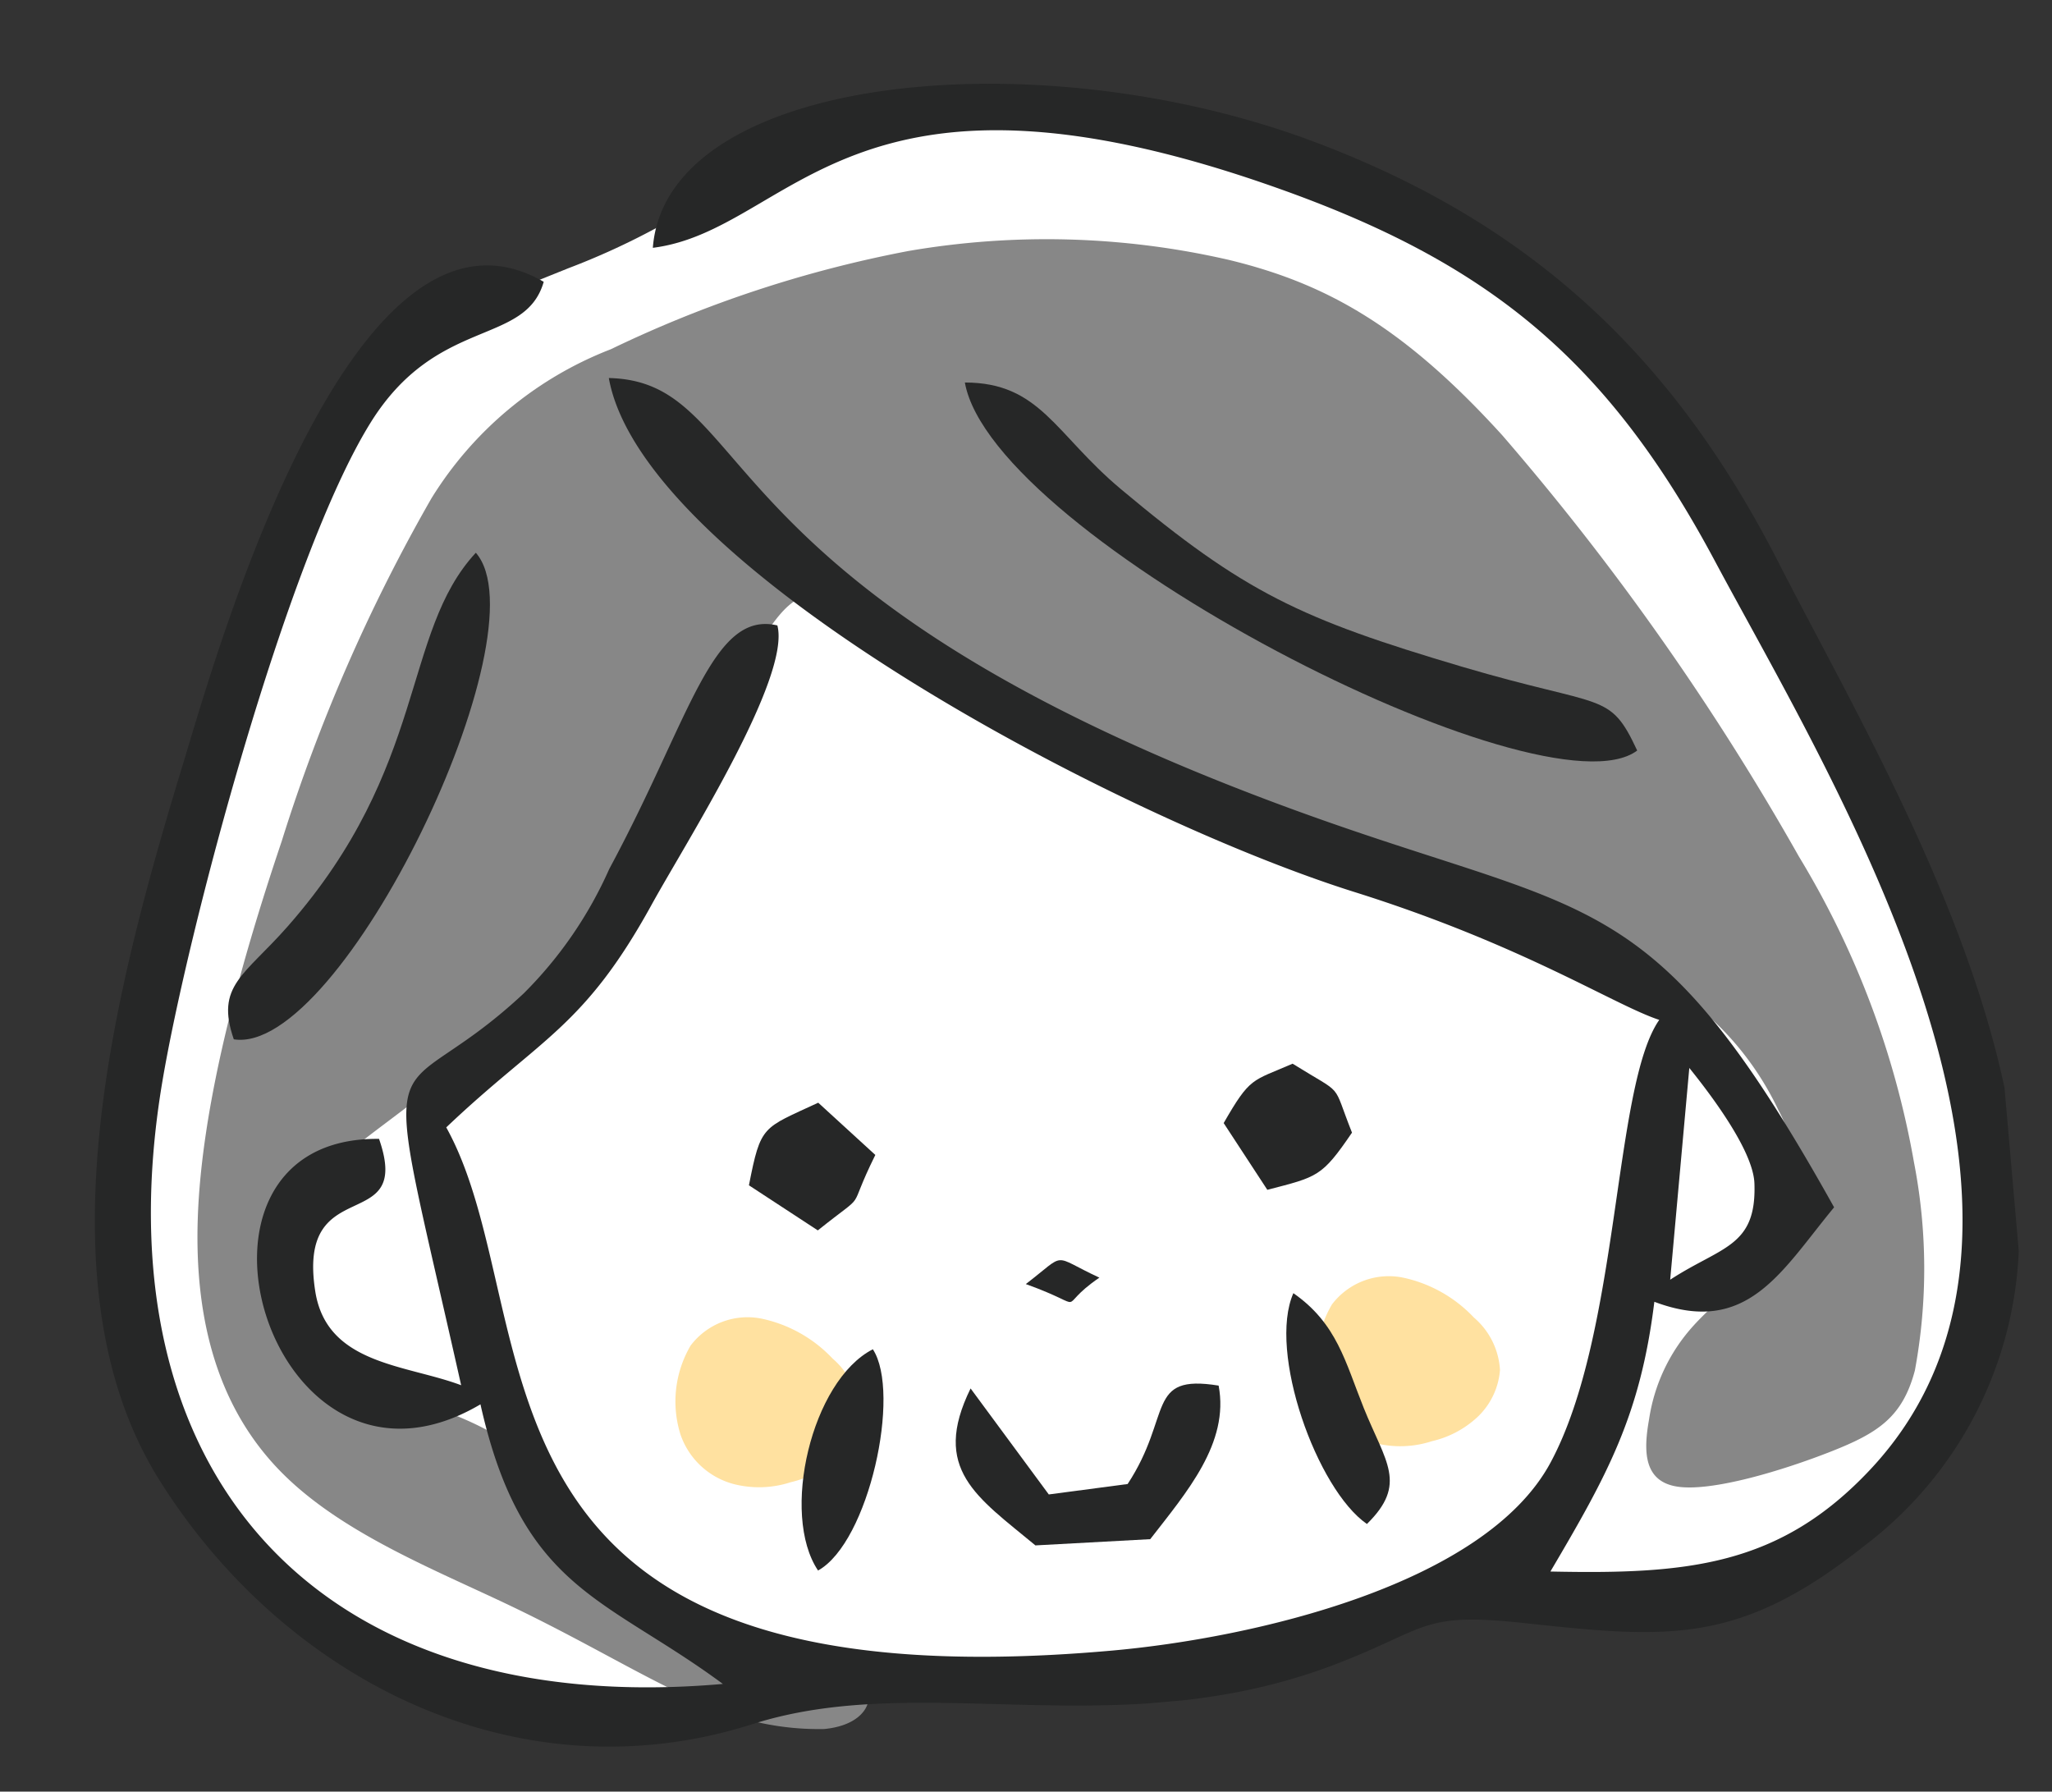 <svg xmlns="http://www.w3.org/2000/svg" xmlns:xlink="http://www.w3.org/1999/xlink" width="69.456" height="60.636" viewBox="0 0 69.456 60.636">
  <rect x="0" y="0" width="69.456" height="60.636" fill="#333333" stroke="none"/>
  <defs>
    <clipPath id="clip-path">
      <rect id="長方形_548" data-name="長方形 548" width="64.893" height="55.19" fill="none"/>
    </clipPath>
  </defs>
  <g id="icon-voice01" transform="matrix(0.996, -0.087, 0.087, 0.996, 0, 5.656)">
    <g id="グループ_275" data-name="グループ 275" clip-path="url(#clip-path)">
      <path id="パス_191" data-name="パス 191" d="M8.482,51.924a31.357,31.357,0,0,1-4.9-5.157A12.166,12.166,0,0,1,1.5,41.212a18.336,18.336,0,0,1,.284-4.927,57.8,57.8,0,0,1,1.456-7.446,83.511,83.511,0,0,1,3.619-10.32,35.518,35.518,0,0,1,4.309-7.874,9.046,9.046,0,0,1,4.189-2.979c1.47-.575,3.1-1.056,4.28-1.416a24.739,24.739,0,0,0,3.088-1.1,45.307,45.307,0,0,1,4.592-1.86,24.34,24.34,0,0,1,5.836-1.1,19.572,19.572,0,0,1,5.929.743A26.7,26.7,0,0,1,48.347,6.7a30.011,30.011,0,0,1,7.461,8.406,49.9,49.9,0,0,1,4.123,8.2c1.207,2.915,2.53,6.335,3.53,9.268s1.678,5.382,1.505,7.983a20.258,20.258,0,0,1-2.278,7.466,11.254,11.254,0,0,1-3.667,4.533A10.944,10.944,0,0,1,54.153,54.1a20.526,20.526,0,0,1-4.54-.049c-1.259-.155-2.171-.4-3.043-.446a9.022,9.022,0,0,0-2.479.271c-.774.173-1.49.374-2.911.659a38.393,38.393,0,0,1-5.847.751,44.2,44.2,0,0,1-6.711-.3c-1.927-.225-3.3-.5-4.2-.57a4.31,4.31,0,0,0-1.86.229,13.742,13.742,0,0,1-2.218.478,23.639,23.639,0,0,1-3.945.189,13.093,13.093,0,0,1-4.247-.772,12.762,12.762,0,0,1-3.674-2.61" transform="translate(-0.765 -1.166)" fill="#fff" fill-rule="evenodd"/>
      <path id="パス_192" data-name="パス 192" d="M27.582,59.509c-1.024-.368-2.811-.756-4.106-1.261a6.3,6.3,0,0,1-2.7-1.84,10.1,10.1,0,0,1-1.415-2.5,8.978,8.978,0,0,0-1.774-2.956,11.048,11.048,0,0,0-3.26-1.79,7.706,7.706,0,0,1-3.094-2.039,4.236,4.236,0,0,1-.813-3.366,5.139,5.139,0,0,1,1.912-2.811c.906-.743,1.944-1.284,3.457-2.292a29.123,29.123,0,0,0,5.523-4.707,68.43,68.43,0,0,0,5.511-7.324c1.434-2.123,2.245-3.395,3.151-3.5s1.907.948,5.084,2.949,8.534,4.95,12.8,7.164,7.449,3.7,9.586,5.28a10.069,10.069,0,0,1,3.762,4.822,4.535,4.535,0,0,1-.27,4.136c-.776,1.146-2.3,2-3.286,2.936a6.032,6.032,0,0,0-1.717,2.974c-.279,1.031-.387,2.087.776,2.358s3.6-.244,5.251-.732,2.527-.95,3.082-2.492a18.883,18.883,0,0,0,.583-7.015,29.915,29.915,0,0,0-2.98-10.655,87.906,87.906,0,0,0-8.762-15.078c-3.043-4-5.531-5.653-8.7-6.721a27.56,27.56,0,0,0-10.8-1.245A40.66,40.66,0,0,0,24.07,14.239a12.388,12.388,0,0,0-6.491,4.5A58.337,58.337,0,0,0,11.52,29.859c-1.893,4.328-3.489,8.763-3.94,12.454s.24,6.638,2.093,8.855S14.538,54.875,17,56.329s4.357,2.872,6.048,3.778a9.387,9.387,0,0,0,4.15,1.291c.98-.007,1.459-.419,1.568-.8s-.155-.725-1.18-1.091" transform="translate(-4.004 -6.298)" fill="#878787" fill-rule="evenodd"/>
      <path id="パス_193" data-name="パス 193" d="M88.528,93.564a3.742,3.742,0,0,1,.594-3.014,2.414,2.414,0,0,1,2.53-.681,4.624,4.624,0,0,1,2.221,1.539,2.526,2.526,0,0,1,.725,1.848,2.452,2.452,0,0,1-.924,1.538,3.367,3.367,0,0,1-1.583.66,3.459,3.459,0,0,1-1.936-.109,2.615,2.615,0,0,1-1.628-1.782" transform="translate(-47.552 -48.27)" fill="#ffe1a0" fill-rule="evenodd"/>
      <path id="パス_194" data-name="パス 194" d="M41.481,92.471a3.739,3.739,0,0,1,.594-3.013,2.414,2.414,0,0,1,2.53-.681,4.618,4.618,0,0,1,2.221,1.539,2.527,2.527,0,0,1,.726,1.847,2.463,2.463,0,0,1-.923,1.54,3.4,3.4,0,0,1-1.584.659,3.458,3.458,0,0,1-1.935-.11,2.611,2.611,0,0,1-1.628-1.782" transform="translate(-22.254 -47.683)" fill="#ffe1a0" fill-rule="evenodd"/>
      <path id="パス_195" data-name="パス 195" d="M53.053,42.436l1.268-7.081c.579.864,1.914,2.946,1.856,4.085-.111,2.157-1.294,2.021-3.124,3m11.84-5.473v5.529a13.211,13.211,0,0,1-6.091,9.5c-4.484,2.959-6.838,2.548-11.649,1.6-3.439-.679-3.24-.138-6.361.78-7.658,2.255-14.02-1-20,.348-8.17,1.834-15.683-2.91-19.295-10-3.634-7.137.155-17.2,2.992-24.245C5.968,16.784,11.917,1.206,18,5.47,17.18,7.6,14.29,6.3,11.734,9.725,8.5,14.053,4.062,26.363,2.774,31.348-.556,44.238,6.055,53.287,19.912,53.281,16.2,50,13.417,49.531,12.56,43.138c-7.476,3.572-10.189-10-2.639-9.251.865,3.417-2.882.819-2.6,4.95.169,2.513,2.841,2.735,4.644,3.6-1.761-13.1-1.782-9.077,3.265-13.03a13.879,13.879,0,0,0,3.252-3.946c3.177-4.831,4.225-8.425,6.386-7.715.308,1.815-3.761,7.1-5.06,9.042-2.661,3.973-4.132,4.158-7.586,6.91,3,6.725-2.052,19.636,20.894,19.605,4.782-.006,12.771-1.106,15.36-5.045,2.736-4.162,3.218-12.512,4.973-14.612-1.457-.62-4.38-2.93-9.891-5.205C35.855,25.263,20.5,15.417,19.912,8.906c4.843.541,2.451,6.942,19.791,15.592,11.571,5.771,13.551,3.633,19.091,15.984-1.967,1.993-3.3,4.115-6.341,2.656-.806,3.789-2.089,5.693-4.3,8.79,4.6.5,7.744.5,11.092-2.5,8.669-7.766.681-23.479-2.573-31.105C53.635,11.215,49.915,7.6,42.966,4.445c-13.97-6.353-16.417.013-21.186.2.962-5.788,13.528-5.978,22.614-1.629,7.045,3.371,11.466,8.253,14.426,15.56,1.942,4.794,5.259,11.741,6.074,18.386" transform="translate(0 0)" fill="#262727" fill-rule="evenodd"/>
      <path id="パス_196" data-name="パス 196" d="M90.613,36.252c-.762-2.095-.976-1.5-5.656-3.34-5.312-2.092-7.121-3.137-10.991-7-2.055-2.051-2.406-3.828-4.944-4.051.478,5.326,18.246,16.471,21.591,14.392" transform="translate(-37.115 -11.755)" fill="#262727" fill-rule="evenodd"/>
      <path id="パス_197" data-name="パス 197" d="M11.357,46.858c3.58.9,11.709-12.809,9.6-15.695-2.748,2.491-2.229,7.064-7.443,12.044-1.612,1.54-2.622,1.784-2.153,3.651" transform="translate(-6.045 -16.757)" fill="#262727" fill-rule="evenodd"/>
      <path id="パス_198" data-name="パス 198" d="M63.976,100.763l3.89.128c1.374-1.483,2.955-3.011,2.759-4.977-2.437-.617-1.636.872-3.359,3.051l-2.69.119-2.325-3.805c-1.579,2.609-.1,3.681,1.725,5.485" transform="translate(-33.114 -51.233)" fill="#262727" fill-rule="evenodd"/>
      <path id="パス_199" data-name="パス 199" d="M88.541,98.391c1.5-1.236.814-2.024.237-3.921-.489-1.606-.65-2.923-2.036-4.081-1.041,1.9.214,6.688,1.8,8" transform="translate(-46.438 -48.605)" fill="#262727" fill-rule="evenodd"/>
      <path id="パス_200" data-name="パス 200" d="M50.3,99.1c1.8-.8,3.334-5.748,2.5-7.3-2.166.88-3.609,5.29-2.5,7.3" transform="translate(-26.844 -49.363)" fill="#262727" fill-rule="evenodd"/>
      <path id="パス_201" data-name="パス 201" d="M83.182,75.437l1.277,2.382c1.734-.292,1.874-.271,3.024-1.679-.548-1.824-.107-1.228-1.8-2.5-1.429.48-1.459.307-2.5,1.8" transform="translate(-44.729 -39.597)" fill="#262727" fill-rule="evenodd"/>
      <path id="パス_202" data-name="パス 202" d="M48.151,76.047l2.191,1.724c1.917-1.277.945-.378,2.162-2.375l-1.772-1.93c-1.963.712-2,.57-2.58,2.58" transform="translate(-25.892 -39.505)" fill="#262727" fill-rule="evenodd"/>
      <path id="パス_203" data-name="パス 203" d="M67.725,87.2c2.208,1.019.826.939,2.5,0-1.589-.912-.985-.965-2.5,0" transform="translate(-36.418 -46.511)" fill="#262727" fill-rule="evenodd"/>
    </g>
  </g>
</svg>
